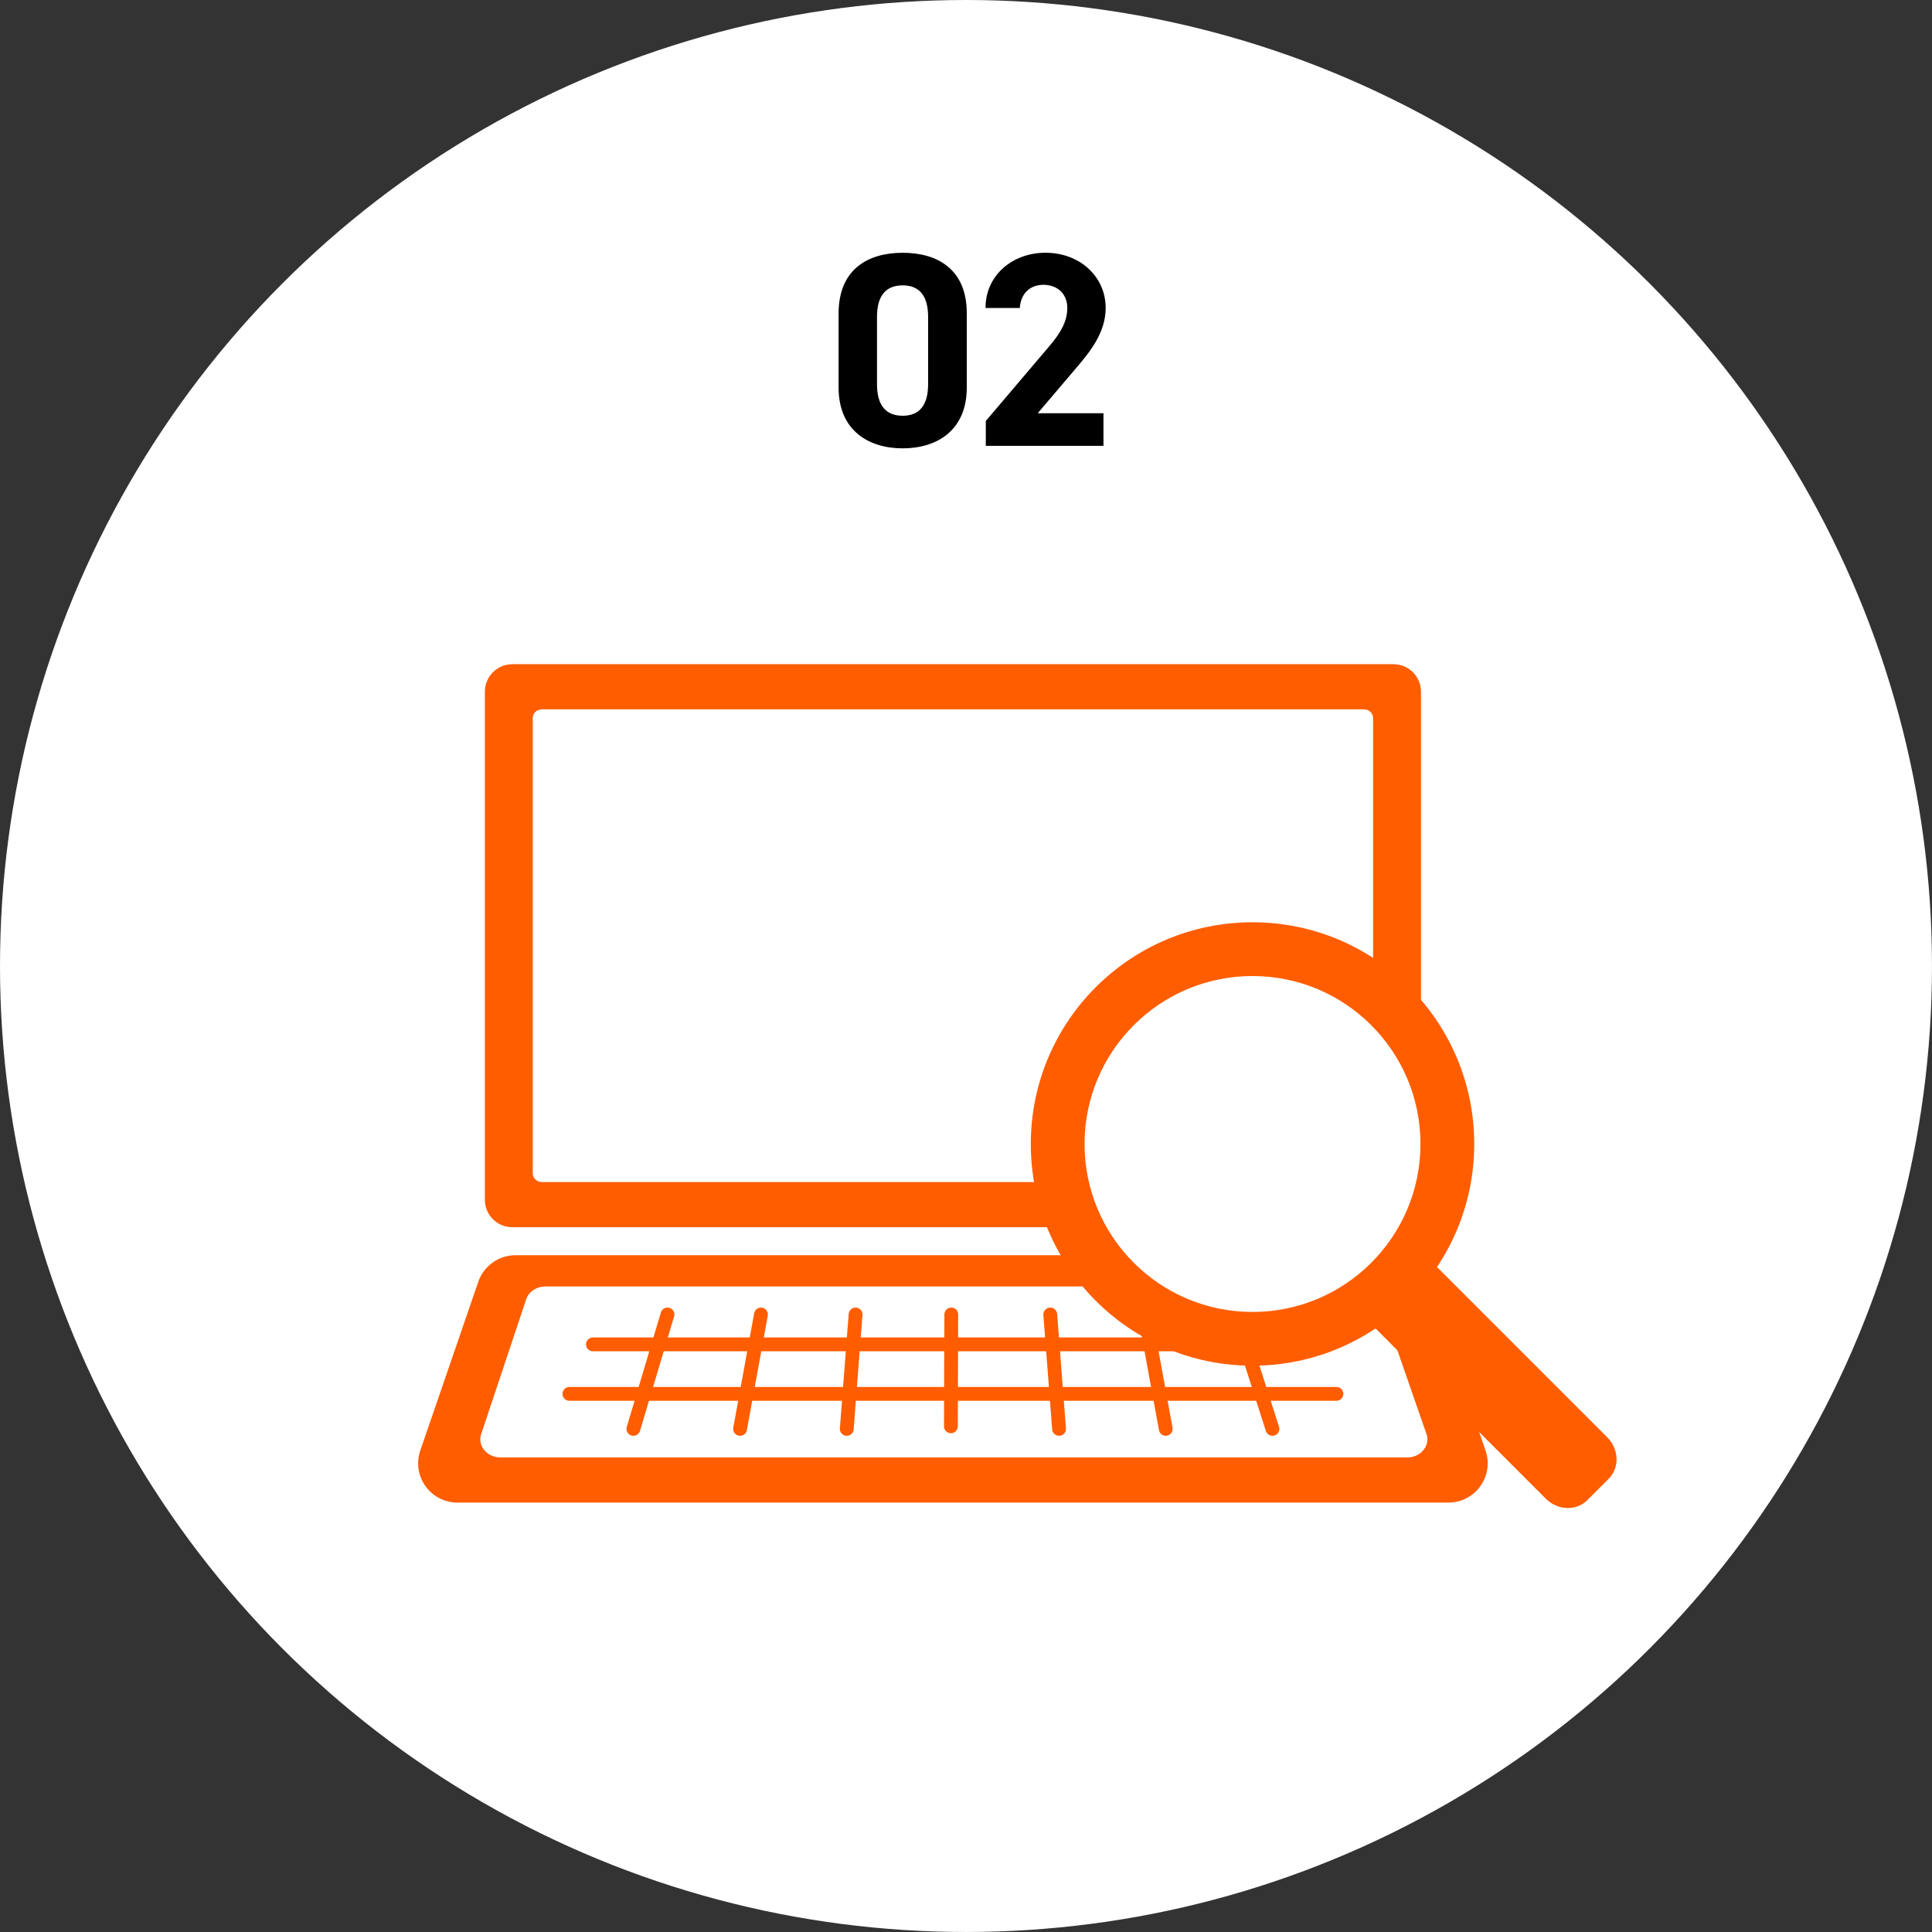 <?xml version="1.0" encoding="UTF-8"?>
<svg id="_レイヤー_1" data-name="レイヤー_1" xmlns="http://www.w3.org/2000/svg" version="1.1" viewBox="0 0 139.921 139.921">
  <rect x="0" y="0" width="139.921" height="139.921" fill="#333333" stroke="none"/>
  <!-- Generator: Adobe Illustrator 29.2.1, SVG Export Plug-In . SVG Version: 2.1.0 Build 116)  -->
  <defs>
    <style>
      .st0 {
        fill: none;
        stroke: #ff5d00;
        stroke-linecap: round;
        stroke-linejoin: round;
      }

      .st1 {
        fill: #fff;
      }

      .st2 {
        fill: #ff5d00;
      }
    </style>
  </defs>
  <circle class="st1" cx="69.96" cy="69.96" r="69.96"/>
  <g>
    <path d="M70.017,28.069c0,3.101-2.16,4.401-4.641,4.401-2.481,0-4.642-1.3-4.642-4.401v-5.361c0-3.241,2.16-4.401,4.642-4.401,2.48,0,4.641,1.16,4.641,4.381v5.381ZM65.376,20.667c-1.261,0-1.861.8-1.861,2.281v4.881c0,1.48.601,2.281,1.861,2.281,1.24,0,1.84-.8,1.84-2.281v-4.881c0-1.48-.6-2.281-1.84-2.281Z"/>
    <path d="M79.916,32.289h-8.521v-1.801l4.621-5.441c.86-1,1.28-1.841,1.28-2.741,0-1.12-.82-1.68-1.721-1.68-.94,0-1.641.58-1.72,1.68h-2.481c0-2.38,1.961-4.001,4.342-4.001,2.48,0,4.36,1.72,4.36,4.001,0,1.82-1.2,3.241-2.08,4.281l-2.841,3.341h4.761v2.361Z"/>
  </g>
  <g>
    <g>
      <rect class="st1" x="35.758" y="48.746" width="66.51" height="39.49"/>
      <path class="st2" d="M100.925,88.879h-63.823c-1.095,0-1.986-.891-1.986-1.986v-36.803c0-1.095.891-1.986,1.986-1.986h63.823c1.095,0,1.986.891,1.986,1.986v36.803c0,1.095-.891,1.986-1.986,1.986ZM39.238,51.373c-.361,0-.654.282-.654.628v32.979c0,.347.294.628.654.628h59.551c.361,0,.654-.282.654-.628v-32.979c0-.347-.294-.628-.654-.628h-59.551Z"/>
    </g>
    <path class="st1" d="M107.102,105.648c0,.419-.122.821-.337,1.163-.382.612-1.061,1.036-1.867,1.036H33.128c-.806,0-1.485-.424-1.867-1.036-.215-.342-.337-.744-.337-1.163,0-.236.038-.478.122-.719l2.15-6.254,2.051-5.969c.306-.889,1.142-1.486,2.083-1.486h63.366c.94,0,1.777.598,2.083,1.486l2.051,5.969,2.15,6.254c.083.241.122.483.122.719Z"/>
    <path class="st2" d="M104.898,108.821H33.128c-.987,0-1.889-.5-2.412-1.338-.284-.451-.434-.971-.434-1.503,0-.315.053-.627.157-.929l4.201-12.223c.395-1.148,1.476-1.92,2.69-1.92h63.366c1.214,0,2.295.771,2.69,1.92l4.202,12.223c.104.301.156.613.156.928,0,.532-.151,1.052-.435,1.505-.522.836-1.424,1.336-2.411,1.336ZM39.497,93.17c-.62,0-1.173.355-1.374.884l-3.259,9.761c-.054.14-.081.284-.081.429,0,.243.077.481.222.689.269.387.729.618,1.233.618h65.683c.504,0,.965-.23,1.232-.616.146-.209.223-.448.223-.691,0-.144-.027-.288-.081-.428l-3.39-9.762c-.202-.529-.754-.884-1.374-.884h-59.034Z"/>
    <g>
      <path class="st2" d="M111.944,108.533l-17.398-17.398c-.863-.863-.915-2.211-.115-3.01l1.554-1.554c.799-.799,2.147-.748,3.01.115l17.398,17.398c.863.863.915,2.211.115,3.01l-1.554,1.554c-.799.799-2.147.748-3.01-.115Z"/>
      <circle class="st2" cx="90.711" cy="82.851" r="16.057"/>
      <circle class="st1" cx="90.711" cy="82.851" r="12.164"/>
    </g>
    <g>
      <line class="st0" x1="48.341" y1="95.199" x2="45.872" y2="103.484"/>
      <line class="st0" x1="55.112" y1="95.199" x2="53.599" y2="103.484"/>
      <line class="st0" x1="61.963" y1="95.199" x2="61.326" y2="103.484"/>
      <line class="st0" x1="89.749" y1="95.969" x2="92.155" y2="103.484"/>
      <line class="st0" x1="82.914" y1="95.199" x2="84.427" y2="103.484"/>
      <line class="st0" x1="76.063" y1="95.199" x2="76.7" y2="103.484"/>
      <line class="st0" x1="68.894" y1="95.199" x2="68.867" y2="103.298"/>
    </g>
    <line class="st0" x1="41.238" y1="100.948" x2="96.788" y2="100.948"/>
    <line class="st0" x1="42.941" y1="97.364" x2="95.085" y2="97.364"/>
  </g>
</svg>